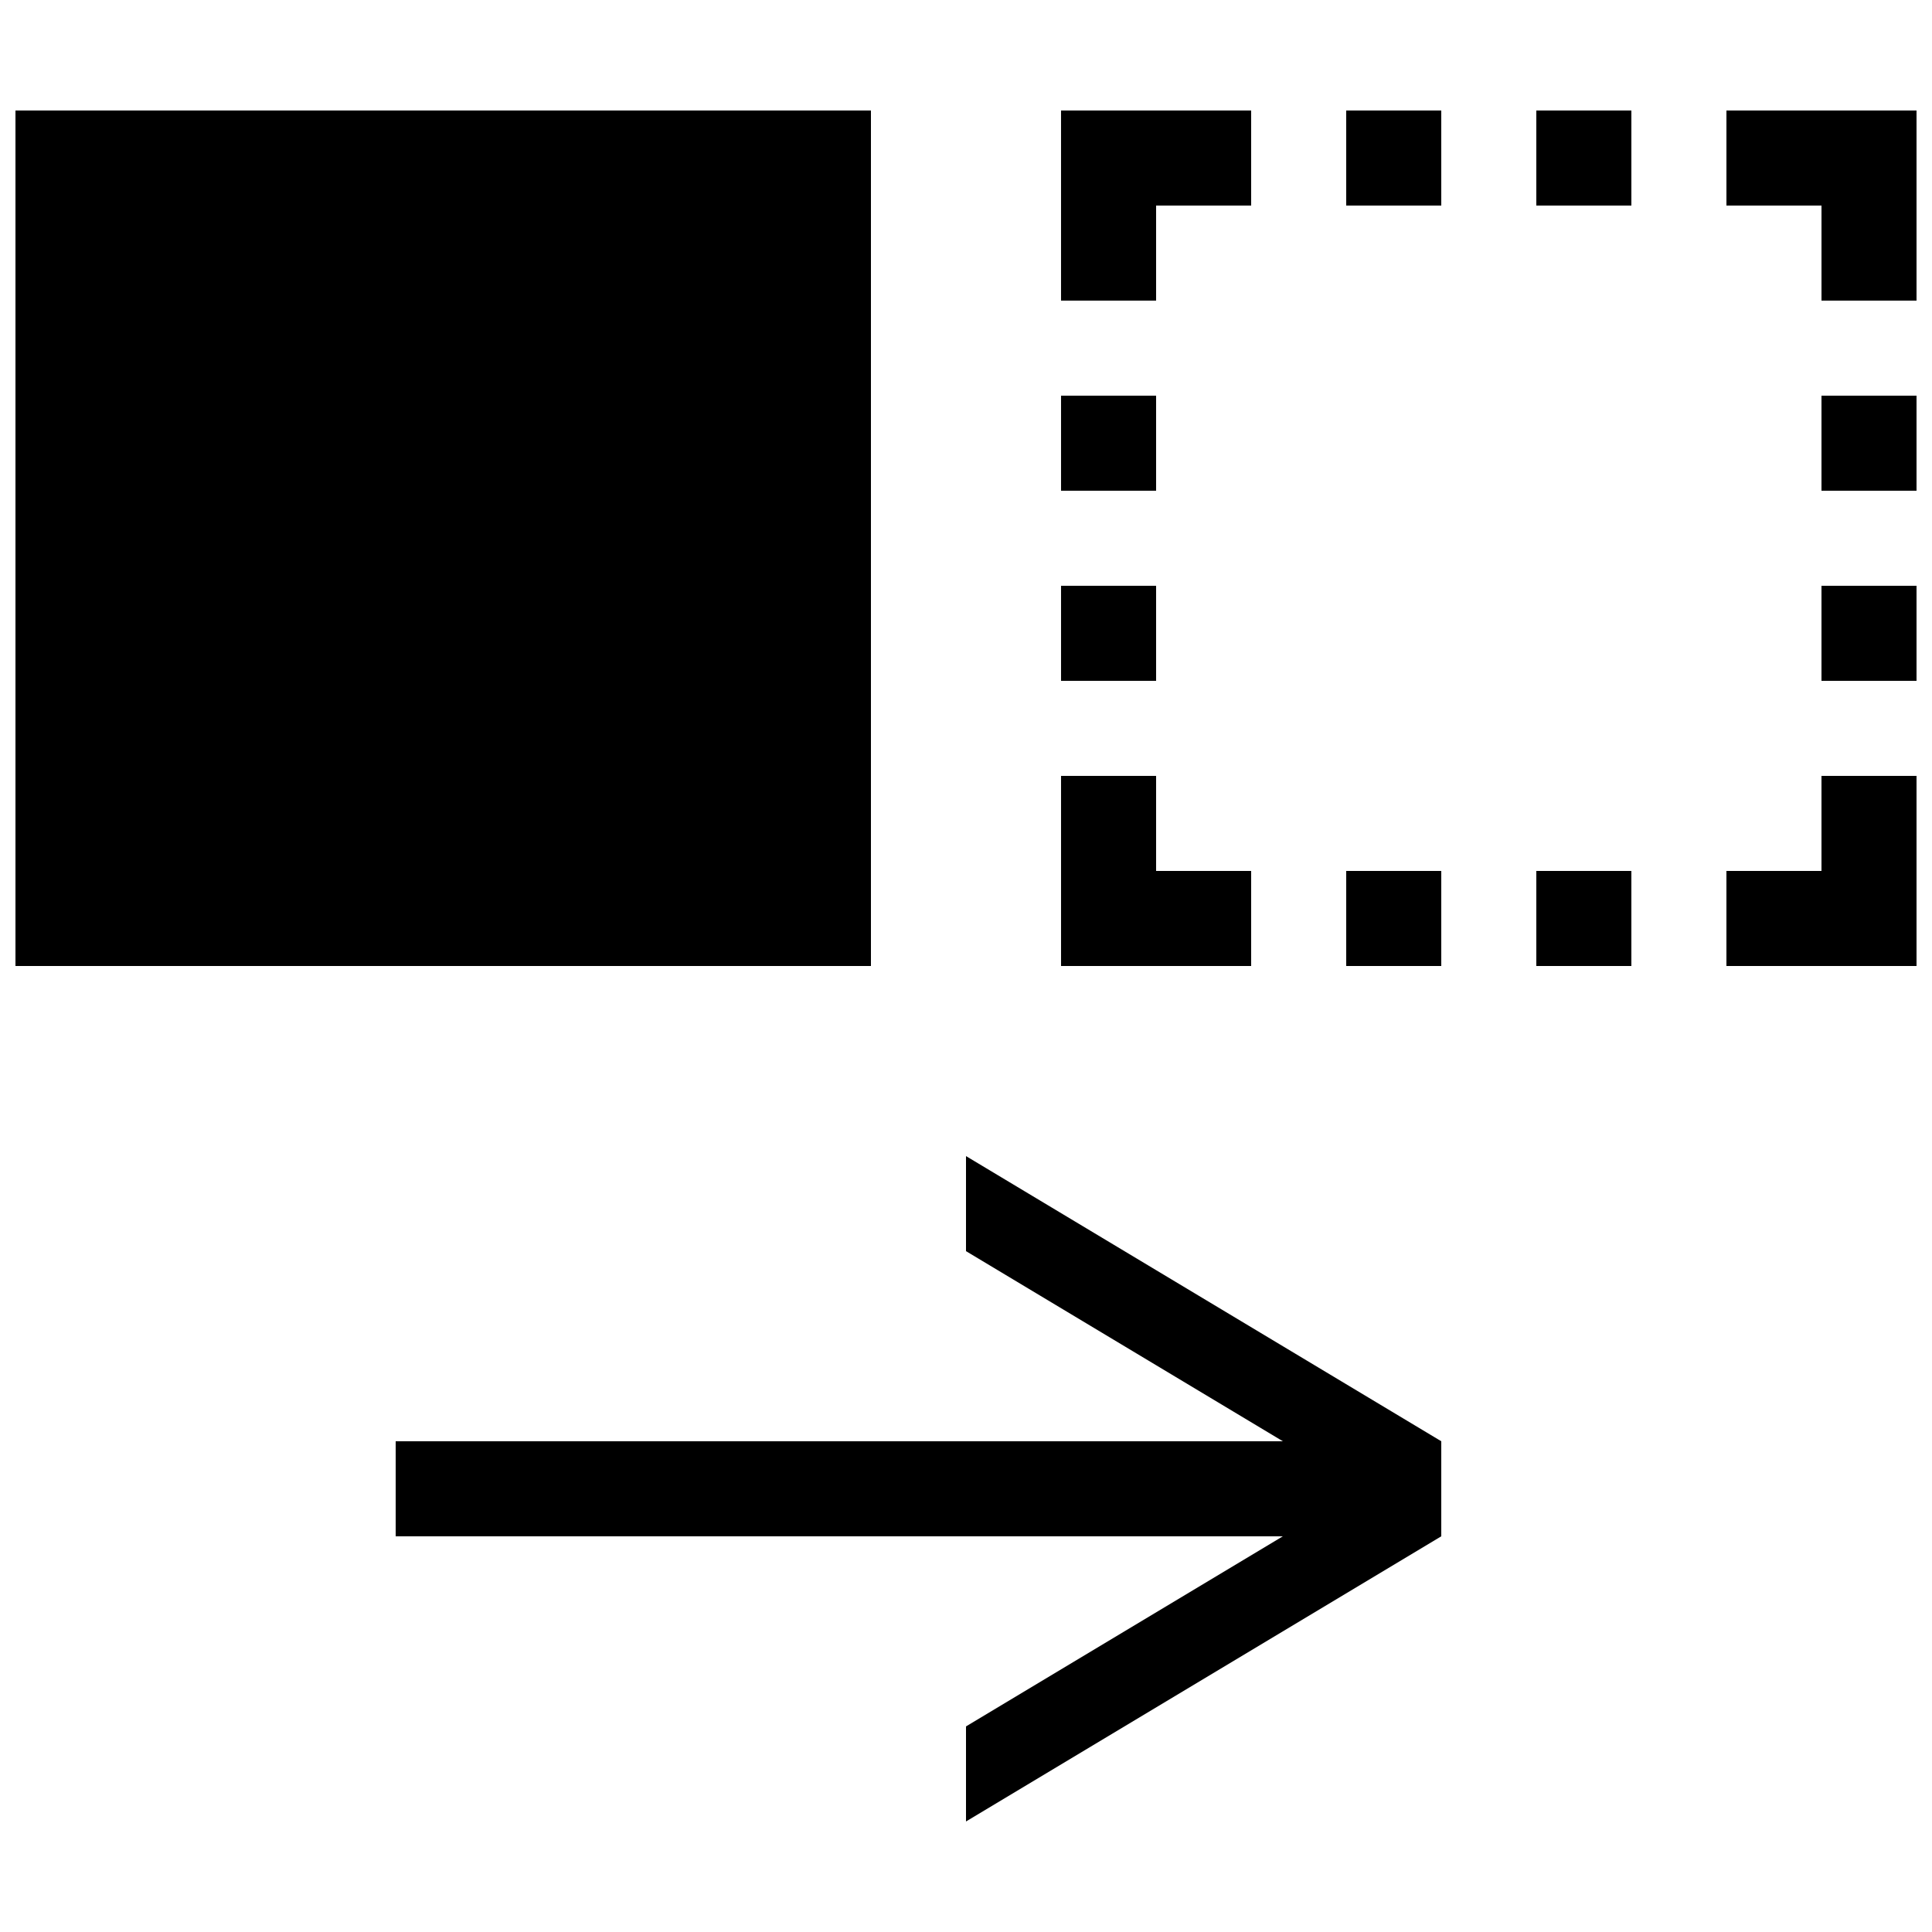 <?xml version="1.0" encoding="UTF-8"?>
<!-- Uploaded to: ICON Repo, www.iconrepo.com, Generator: ICON Repo Mixer Tools -->
<svg width="800px" height="800px" version="1.1" viewBox="144 144 512 512" xmlns="http://www.w3.org/2000/svg">
 <defs>
  <clipPath id="a">
   <path d="m148.09 173h503.81v454h-503.81z"/>
  </clipPath>
 </defs>
 <g clip-path="url(#a)">
  <path d="m400 450.38 125.95 75.57v25.191l-125.95 75.57v-25.191l83.969-50.383-235.11 0.004v-25.191h235.11l-83.969-50.379zm-25.191-277.09h-226.71v226.71h226.71zm176.33 226.71h25.191v-25.191h-25.191zm-50.379 0h25.191v-25.191h-25.191zm-25.191-25.191h-25.191v-25.191h-25.191v50.383h50.383zm-25.191-75.57h-25.191v25.191h25.191zm0-50.383h-25.191v25.191h25.191zm0-50.379h25.191v-25.191h-50.383v50.383h25.191zm50.383 0h25.191l-0.004-25.191h-25.191zm50.379 0h25.191v-25.191h-25.191zm50.383-25.191v25.191h25.191v25.191h25.191l-0.004-50.383zm25.188 100.76h25.191v-25.191h-25.191zm0 50.379h25.191v-25.191h-25.191zm0 50.383h-25.191v25.191h50.383v-50.383h-25.191z"/>
 </g>
</svg>